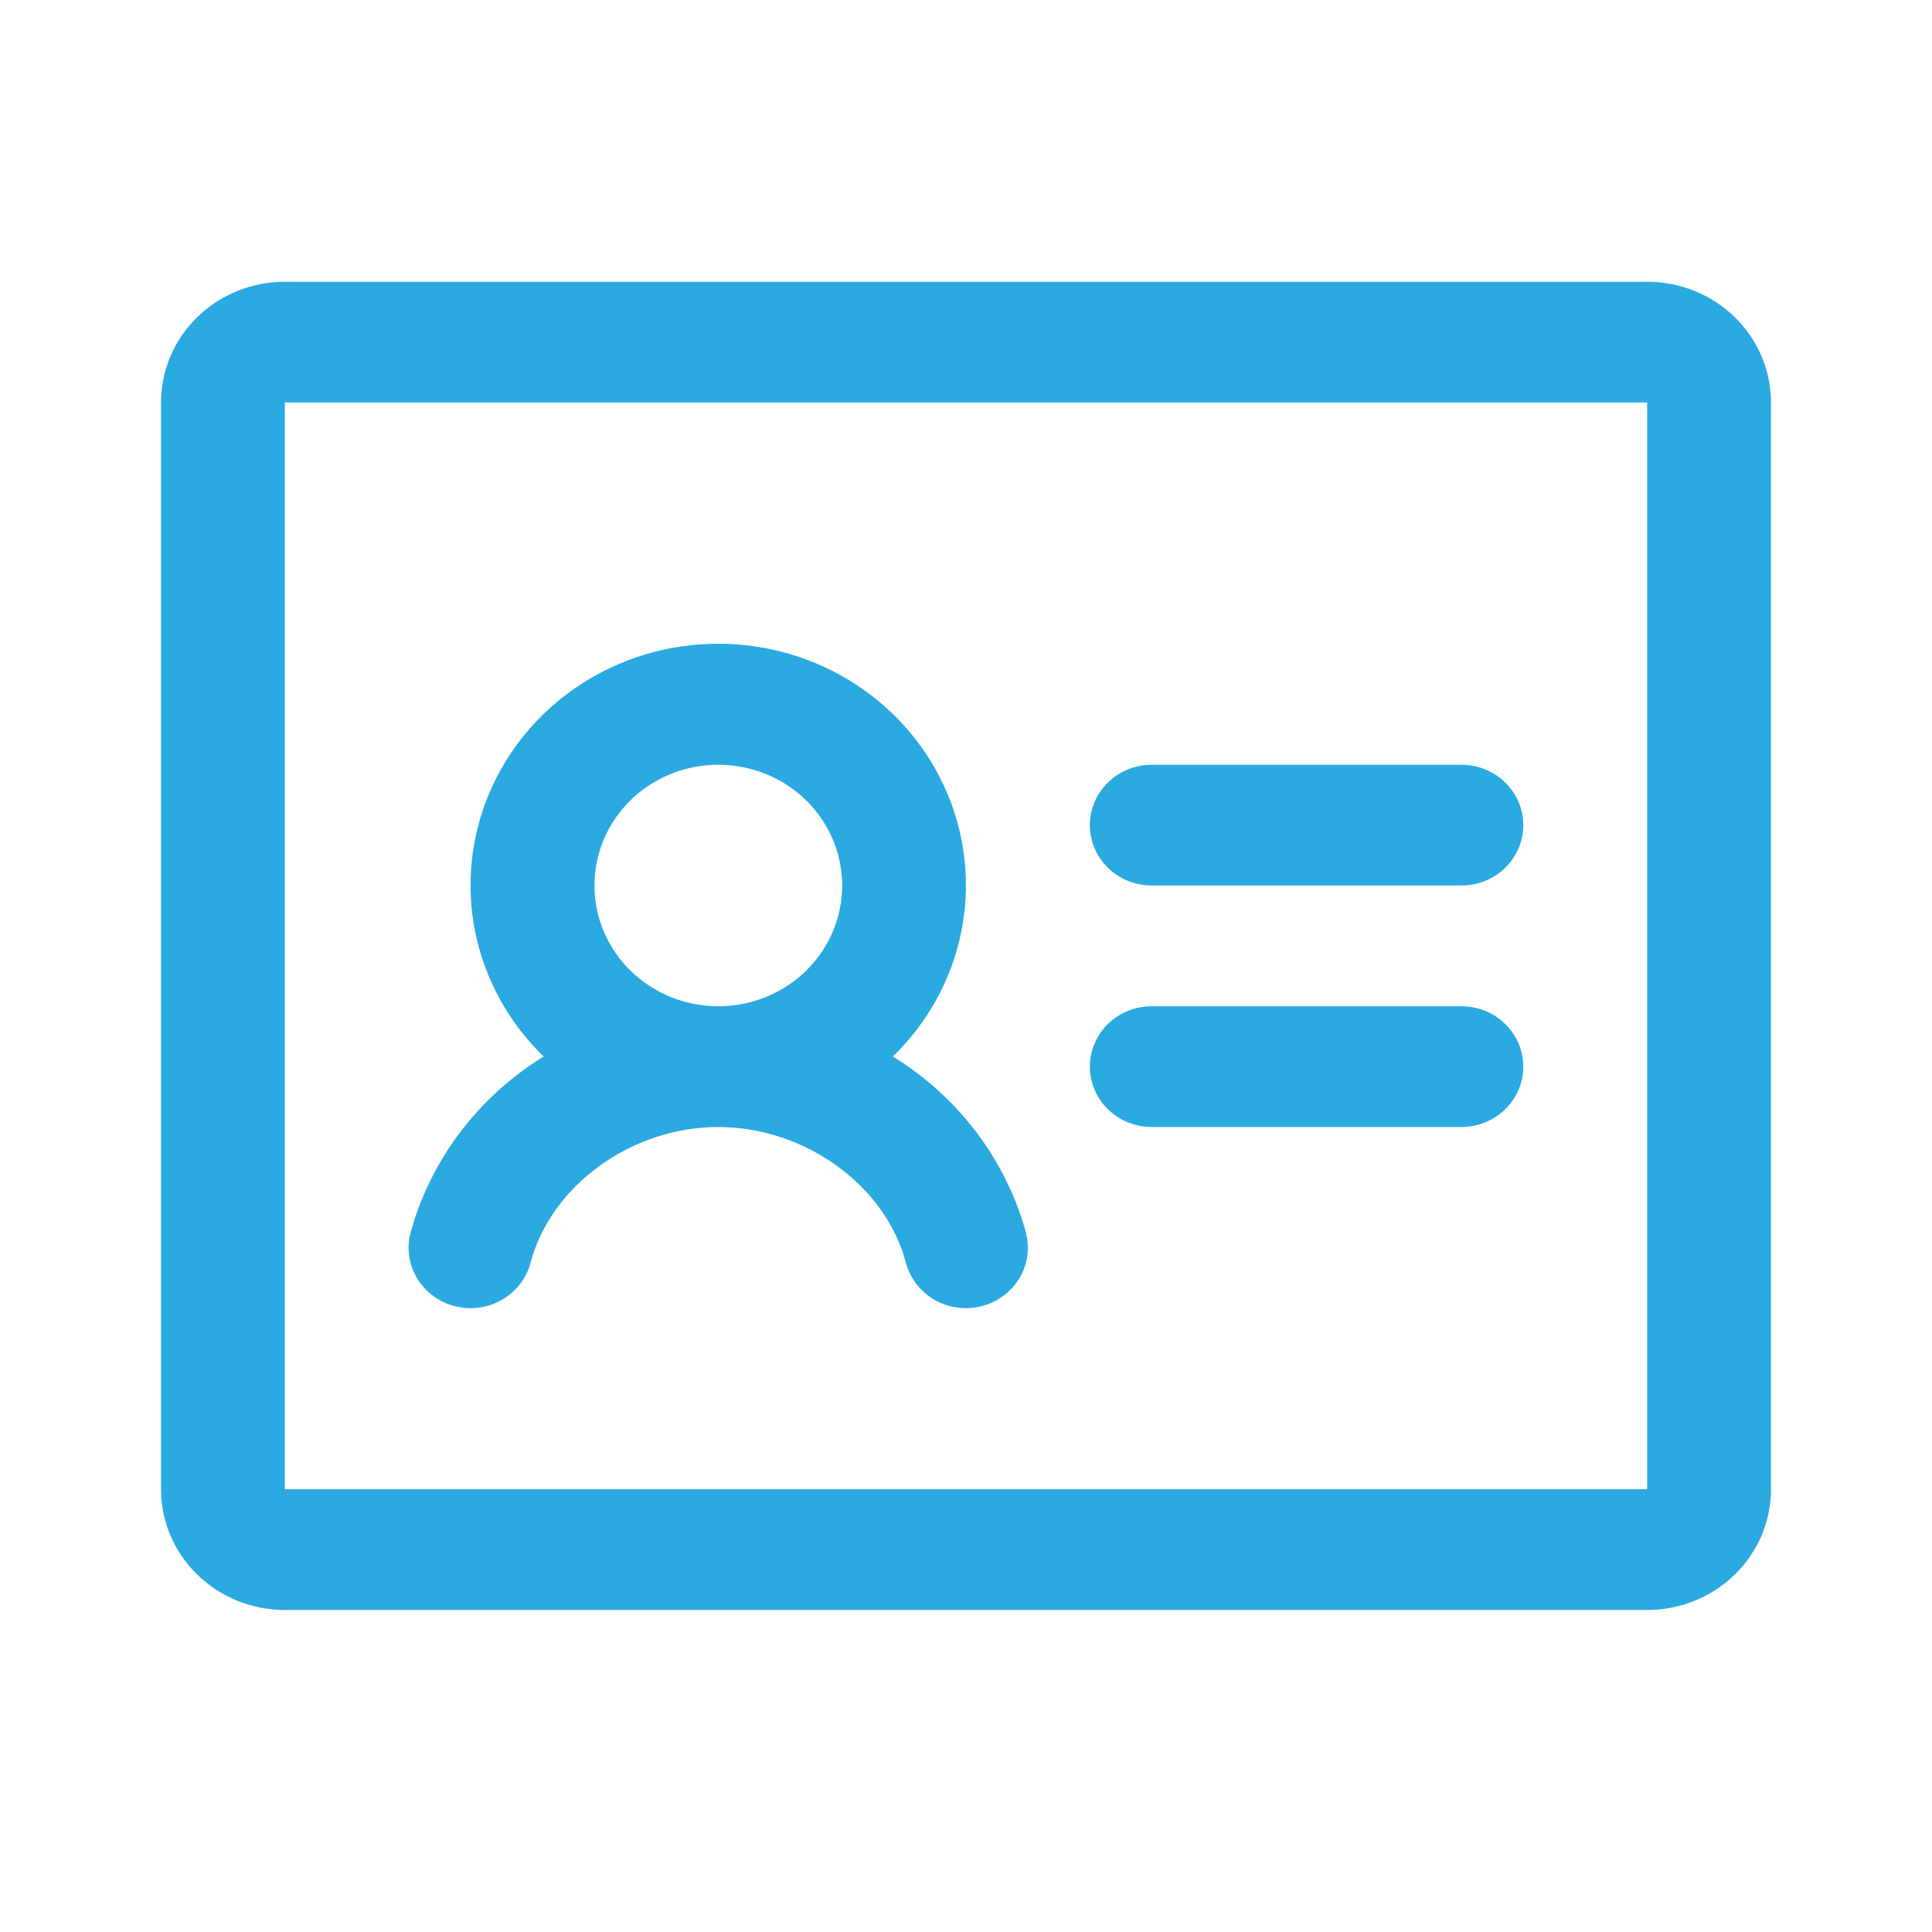 <svg width="48" height="48" viewBox="0 0 48 48" fill="none" xmlns="http://www.w3.org/2000/svg">
<path d="M37.846 20.5C37.846 20.898 37.684 21.279 37.395 21.561C37.107 21.842 36.716 22 36.308 22H28.615C28.207 22 27.816 21.842 27.527 21.561C27.239 21.279 27.077 20.898 27.077 20.5C27.077 20.102 27.239 19.721 27.527 19.439C27.816 19.158 28.207 19 28.615 19H36.308C36.716 19 37.107 19.158 37.395 19.439C37.684 19.721 37.846 20.102 37.846 20.5ZM36.308 25H28.615C28.207 25 27.816 25.158 27.527 25.439C27.239 25.721 27.077 26.102 27.077 26.5C27.077 26.898 27.239 27.279 27.527 27.561C27.816 27.842 28.207 28 28.615 28H36.308C36.716 28 37.107 27.842 37.395 27.561C37.684 27.279 37.846 26.898 37.846 26.5C37.846 26.102 37.684 25.721 37.395 25.439C37.107 25.158 36.716 25 36.308 25ZM44 10V37C44 37.796 43.676 38.559 43.099 39.121C42.522 39.684 41.739 40 40.923 40H7.077C6.261 40 5.478 39.684 4.901 39.121C4.324 38.559 4 37.796 4 37V10C4 9.204 4.324 8.441 4.901 7.879C5.478 7.316 6.261 7 7.077 7H40.923C41.739 7 42.522 7.316 43.099 7.879C43.676 8.441 44 9.204 44 10ZM40.923 37V10H7.077V37H40.923ZM25.488 30.625C25.59 31.01 25.531 31.419 25.324 31.762C25.116 32.105 24.778 32.354 24.383 32.453C23.987 32.553 23.568 32.495 23.216 32.293C22.864 32.09 22.61 31.76 22.508 31.375C22.002 29.451 19.996 28 17.844 28C15.692 28 13.688 29.451 13.181 31.375C13.079 31.76 12.824 32.09 12.472 32.293C12.121 32.495 11.701 32.553 11.306 32.453C10.911 32.354 10.572 32.105 10.365 31.762C10.157 31.419 10.098 31.01 10.2 30.625C10.699 28.813 11.879 27.251 13.506 26.249C12.642 25.411 12.052 24.342 11.811 23.177C11.571 22.012 11.691 20.804 12.155 19.706C12.62 18.607 13.409 17.668 14.421 17.007C15.434 16.346 16.626 15.993 17.844 15.993C19.063 15.993 20.254 16.346 21.267 17.007C22.28 17.668 23.068 18.607 23.533 19.706C23.998 20.804 24.118 22.012 23.877 23.177C23.637 24.342 23.047 25.411 22.183 26.249C23.811 27.25 24.992 28.812 25.49 30.625H25.488ZM17.846 25C18.455 25 19.05 24.824 19.556 24.494C20.062 24.165 20.456 23.696 20.689 23.148C20.922 22.6 20.983 21.997 20.864 21.415C20.745 20.833 20.452 20.298 20.022 19.879C19.592 19.459 19.043 19.173 18.446 19.058C17.85 18.942 17.231 19.001 16.669 19.228C16.106 19.455 15.626 19.84 15.288 20.333C14.95 20.827 14.769 21.407 14.769 22C14.769 22.796 15.093 23.559 15.67 24.121C16.247 24.684 17.03 25 17.846 25Z" fill="#2BAAE2"/>
</svg>
